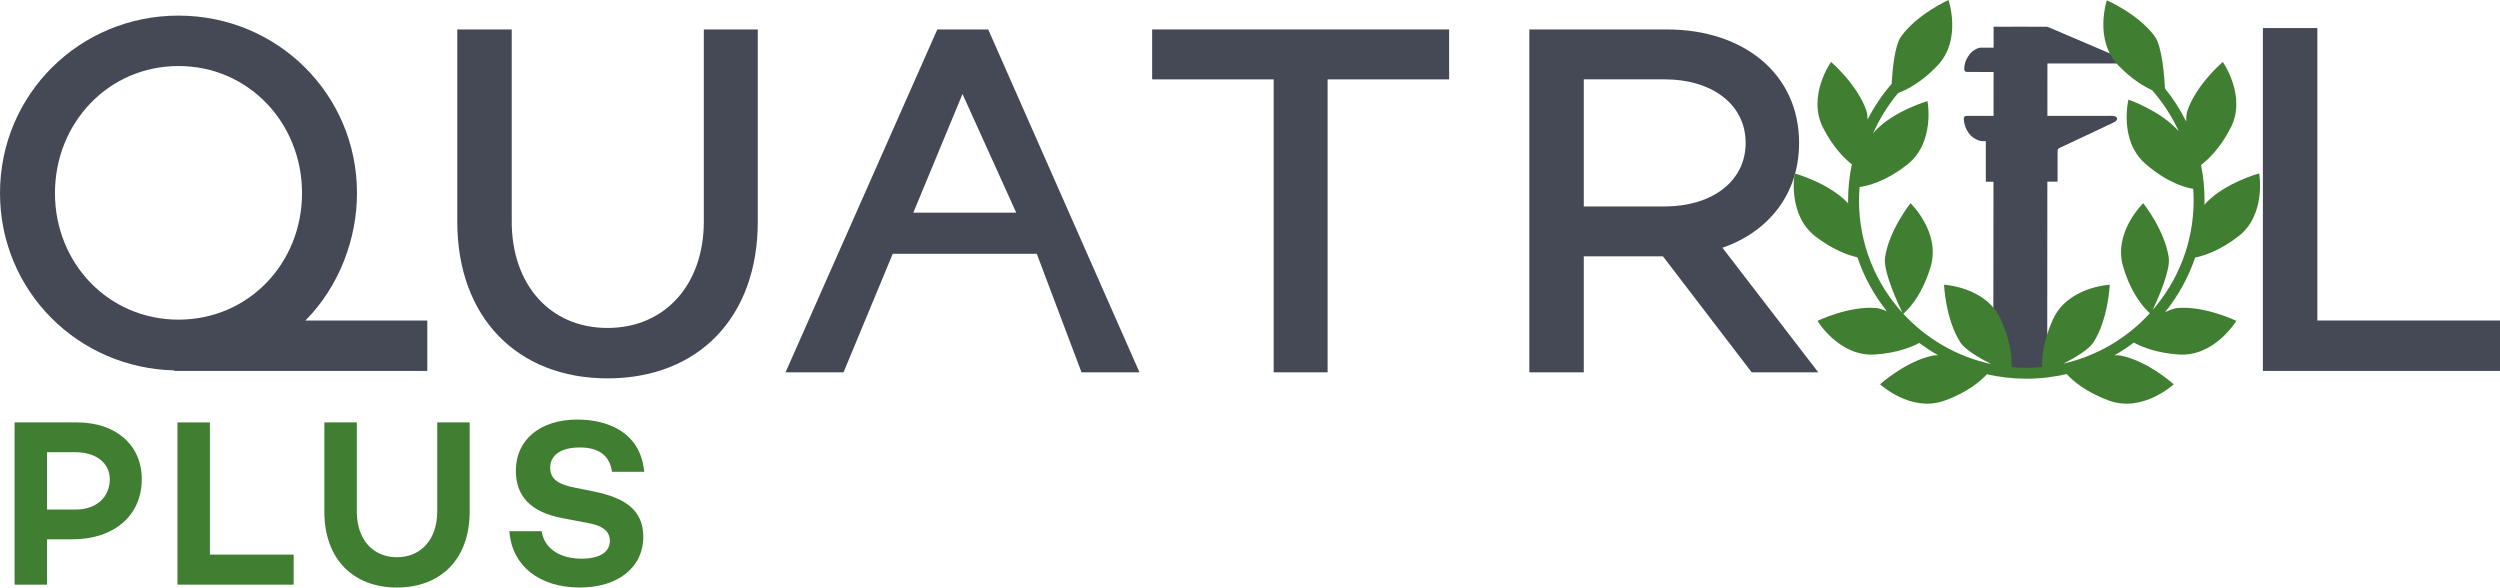 <?xml version="1.0" encoding="UTF-8"?><svg id="Ebene_2" xmlns="http://www.w3.org/2000/svg" viewBox="0 0 242.935 57.091"><defs><style>.cls-1{fill:#407e31;}.cls-2{fill:#454955;}</style></defs><g id="Ebene_1-2"><path class="cls-2" d="m73.637,21.529c0,9.359-5.831,15.238-14.602,15.238-8.721,0-14.601-5.879-14.601-15.238V2.862h5.292v18.667c0,6.125,3.724,10.339,9.309,10.339s9.358-4.214,9.358-10.339V2.862h5.243v18.667Z"/><path class="cls-2" d="m100.75,24.666h-14l-4.781,11.514h-5.635L91.082,2.862h4.947l14.699,33.317h-5.635l-4.344-11.514Zm-2-4l-5.219-11.532-4.781,11.532h10Z"/><path class="cls-2" d="m161.595,24.91h-7.692v11.27h-5.291V2.862h13.375c7.447,0,12.838,4.312,12.838,11.024,0,4.948-2.94,8.623-7.448,10.191l9.31,12.102h-6.468l-8.623-11.27Zm-7.692-4.85h7.889c4.459,0,7.839-2.353,7.839-6.174s-3.38-6.174-7.839-6.174h-7.889v12.348Z"/><path class="cls-1" d="m13.777,46.565c0,3.525-2.69,5.843-6.747,5.843h-2.459v4.405H1.417v-15.765h6.075c3.779,0,6.285,2.202,6.285,5.517Zm-3.108,0c0-1.553-1.321-2.62-3.291-2.62h-2.806v5.565h2.806c1.97,0,3.291-1.183,3.291-2.945Z"/><path class="cls-1" d="m28.536,53.892v2.921h-11.292v-15.765h3.154v12.844h8.139Z"/><path class="cls-1" d="m45.64,49.718c0,4.638-2.829,7.373-7.072,7.373-4.22,0-7.049-2.735-7.049-7.373v-8.67h3.154v8.67c0,2.69,1.553,4.429,3.896,4.429s3.918-1.739,3.918-4.429v-8.67h3.154v8.67Z"/><path class="cls-1" d="m62.602,45.847h-3.131c-.209-1.461-1.136-2.365-3.129-2.365-1.739,0-2.876.672-2.876,1.97,0,1.136.836,1.623,2.342,1.924l1.854.372c3.084.626,4.846,1.809,4.846,4.405,0,2.992-2.457,4.938-6.167,4.938-3.896,0-6.608-2.087-6.841-5.472h3.131c.255,1.647,1.715,2.667,3.896,2.667,1.738,0,2.735-.626,2.735-1.739,0-.695-.394-1.414-2.087-1.715l-2.551-.488c-3.129-.603-4.497-2.179-4.497-4.613,0-3.015,2.387-4.962,5.981-4.962,2.667,0,6.121,1.044,6.493,5.079Z"/><path class="cls-2" d="m242.935,31.145v4.899h-23.04V2.727h5.291v28.418h17.749Z"/><path class="cls-2" d="m205.187,11.256c-2.024.005-7.382.002-7.637.003-.239,0-.305.072-.305.33,0,1.655,0,6.066,0,6.066h2.698s0-2.051,0-2.9c0-.25.04-.316.255-.413.755-.338,4.179-1.965,5.143-2.42.167-.079.347-.163.389-.35,0,0,.059-.317-.543-.317Z"/><path class="cls-2" d="m206.109,5.684c-.059-.045-.122-.084-.191-.111-.281-.111-5.917-2.533-6.531-2.79-.149-.063-.343-.16-.505-.185-.086-.013-5.156,0-5.156,0v2.034h-1.152c-.114,0-.199.003-.211.007-.37.098-.689.294-.941.605-.328.405-.529.868-.551,1.417-.01.252.103.332.308.331.191,0,2.546.003,2.546.003,0,0-.031,23.477-.03,29.296h5.242l.02-30.124h7.117c.029-.013.098-.011.138-.097.066-.145.023-.29-.102-.385Z"/><path class="cls-2" d="m194.969,11.533c-.054-.267-.123-.263-.295-.272-.237-.012-2.876.004-3.526,0-.277-.002-.334.134-.317.355.038.484.192.922.469,1.308.235.328.546.544.893.697.131.057.317.092.496.095h.281v3.944h1.998s.024-6.009,0-6.127Z"/><path class="cls-2" d="m29.681,31.145c3.333-3.368,5.009-8.006,5.009-12.381,0-9.604-7.741-17.247-17.345-17.247S0,9.161,0,18.764c0,9.484,7.554,17.042,16.992,17.229l-.117.052h24.648v-4.899h-11.843ZM5.341,18.764c0-6.811,5.193-12.348,12.004-12.348s12.004,5.537,12.004,12.348-5.193,12.297-12.004,12.297-12.004-5.486-12.004-12.297Z"/><path class="cls-1" d="m219.533,16.849s-3.244.891-5.108,2.812c-.072.074-.143.164-.211.264.004-.148.011-.294.011-.443,0-1.172-.116-2.326-.341-3.449.698-.528,1.856-1.621,2.878-3.608,1.587-3.087-.768-6.407-.768-6.407,0,0-2.557,2.186-3.427,4.718-.095.277-.131.651-.126,1.075-.562-1.136-1.252-2.212-2.063-3.212-.063-1.248-.282-4.084-.991-5.06-1.573-2.167-4.657-3.509-4.657-3.509,0,0-1.282,3.863,1.138,6.351,1.254,1.29,2.423,1.997,3.261,2.383,1.065,1.21,1.932,2.553,2.585,3.99-1.752-2.002-4.885-3.074-4.885-3.074,0,0-.964,3.954,1.651,6.238,2.276,1.987,4.185,2.365,4.642,2.43.026.376.043.753.043,1.134,0,4.064-1.502,7.781-3.975,10.634.487-1.033,1.736-3.838,1.557-5.089-.38-2.65-2.48-5.278-2.48-5.278,0,0-2.937,2.818-1.958,6.148.847,2.882,2.242,4.227,2.603,4.537-2.196,2.405-5.104,4.146-8.386,4.896,1.154-.592,2.456-1.371,2.896-2.052,1.452-2.25,1.589-5.611,1.589-5.611,0,0-4.065.201-5.511,3.357-.985,2.151-1.088,3.805-1.053,4.642-.508.048-1.021.075-1.542.075-.482,0-.959-.025-1.43-.067.035-.834-.065-2.492-1.053-4.65-1.445-3.156-5.511-3.357-5.511-3.357,0,0,.137,3.361,1.589,5.611.451.699,1.812,1.501,2.987,2.099-3.341-.718-6.304-2.464-8.539-4.891.215-.173,1.756-1.496,2.665-4.589.979-3.331-1.958-6.148-1.958-6.148,0,0-2.1,2.627-2.48,5.278-.2,1.399,1.386,4.743,1.694,5.376-2.623-2.888-4.224-6.721-4.224-10.921,0-.439.024-.876.059-1.31.6-.074,2.43-.436,4.65-2.195,2.721-2.156,1.946-6.152,1.946-6.152,0,0-3.231.935-5.07,2.881-.083.088-.163.196-.241.319.621-1.433,1.447-2.775,2.458-3.983.808-.299,2.257-1.017,3.832-2.677,2.39-2.518,1.061-6.365,1.061-6.365,0,0-3.067,1.38-4.614,3.566-.616.871-.831,3.19-.906,4.579-.92,1.063-1.706,2.225-2.339,3.466-.007-.341-.045-.642-.125-.874-.871-2.532-3.427-4.718-3.427-4.718,0,0-2.356,3.319-.769,6.407.979,1.905,2.085,2.989,2.79,3.541-.239,1.148-.364,2.326-.364,3.516,0,.096.006.192.007.288-.032-.039-.064-.076-.096-.109-1.865-1.921-5.108-2.812-5.108-2.812,0,0-.721,4.006,2.029,6.125,1.725,1.33,3.209,1.836,4.076,2.029.648,1.921,1.623,3.691,2.86,5.245-.391-.177-.753-.297-1.048-.321-2.669-.215-5.695,1.253-5.695,1.253,0,0,2.099,3.487,5.564,3.268,2.113-.134,3.539-.702,4.333-1.125.58.437,1.191.835,1.824,1.197-.192-.005-.366.005-.516.036-2.623.534-5.123,2.785-5.123,2.785,0,0,2.985,2.767,6.253,1.594,2.327-.835,3.59-1.978,4.126-2.568,1.234.28,2.516.433,3.833.433,1.35,0,2.663-.16,3.926-.454.525.584,1.79,1.744,4.146,2.59,3.268,1.172,6.253-1.594,6.253-1.594,0,0-2.5-2.251-5.123-2.785-.181-.037-.397-.044-.637-.031.653-.373,1.281-.786,1.878-1.238.78.426,2.229,1.023,4.4,1.16,3.465.219,5.564-3.268,5.564-3.268,0,0-3.026-1.468-5.695-1.253-.339.027-.768.185-1.228.408,1.265-1.568,2.261-3.361,2.921-5.308.845-.171,2.385-.658,4.195-2.054,2.749-2.119,2.029-6.125,2.029-6.125Z"/><path class="cls-2" d="m140.818,7.713h-11.809v28.467h-5.242V7.713h-11.808V2.862h28.858v4.851Z"/></g></svg>
